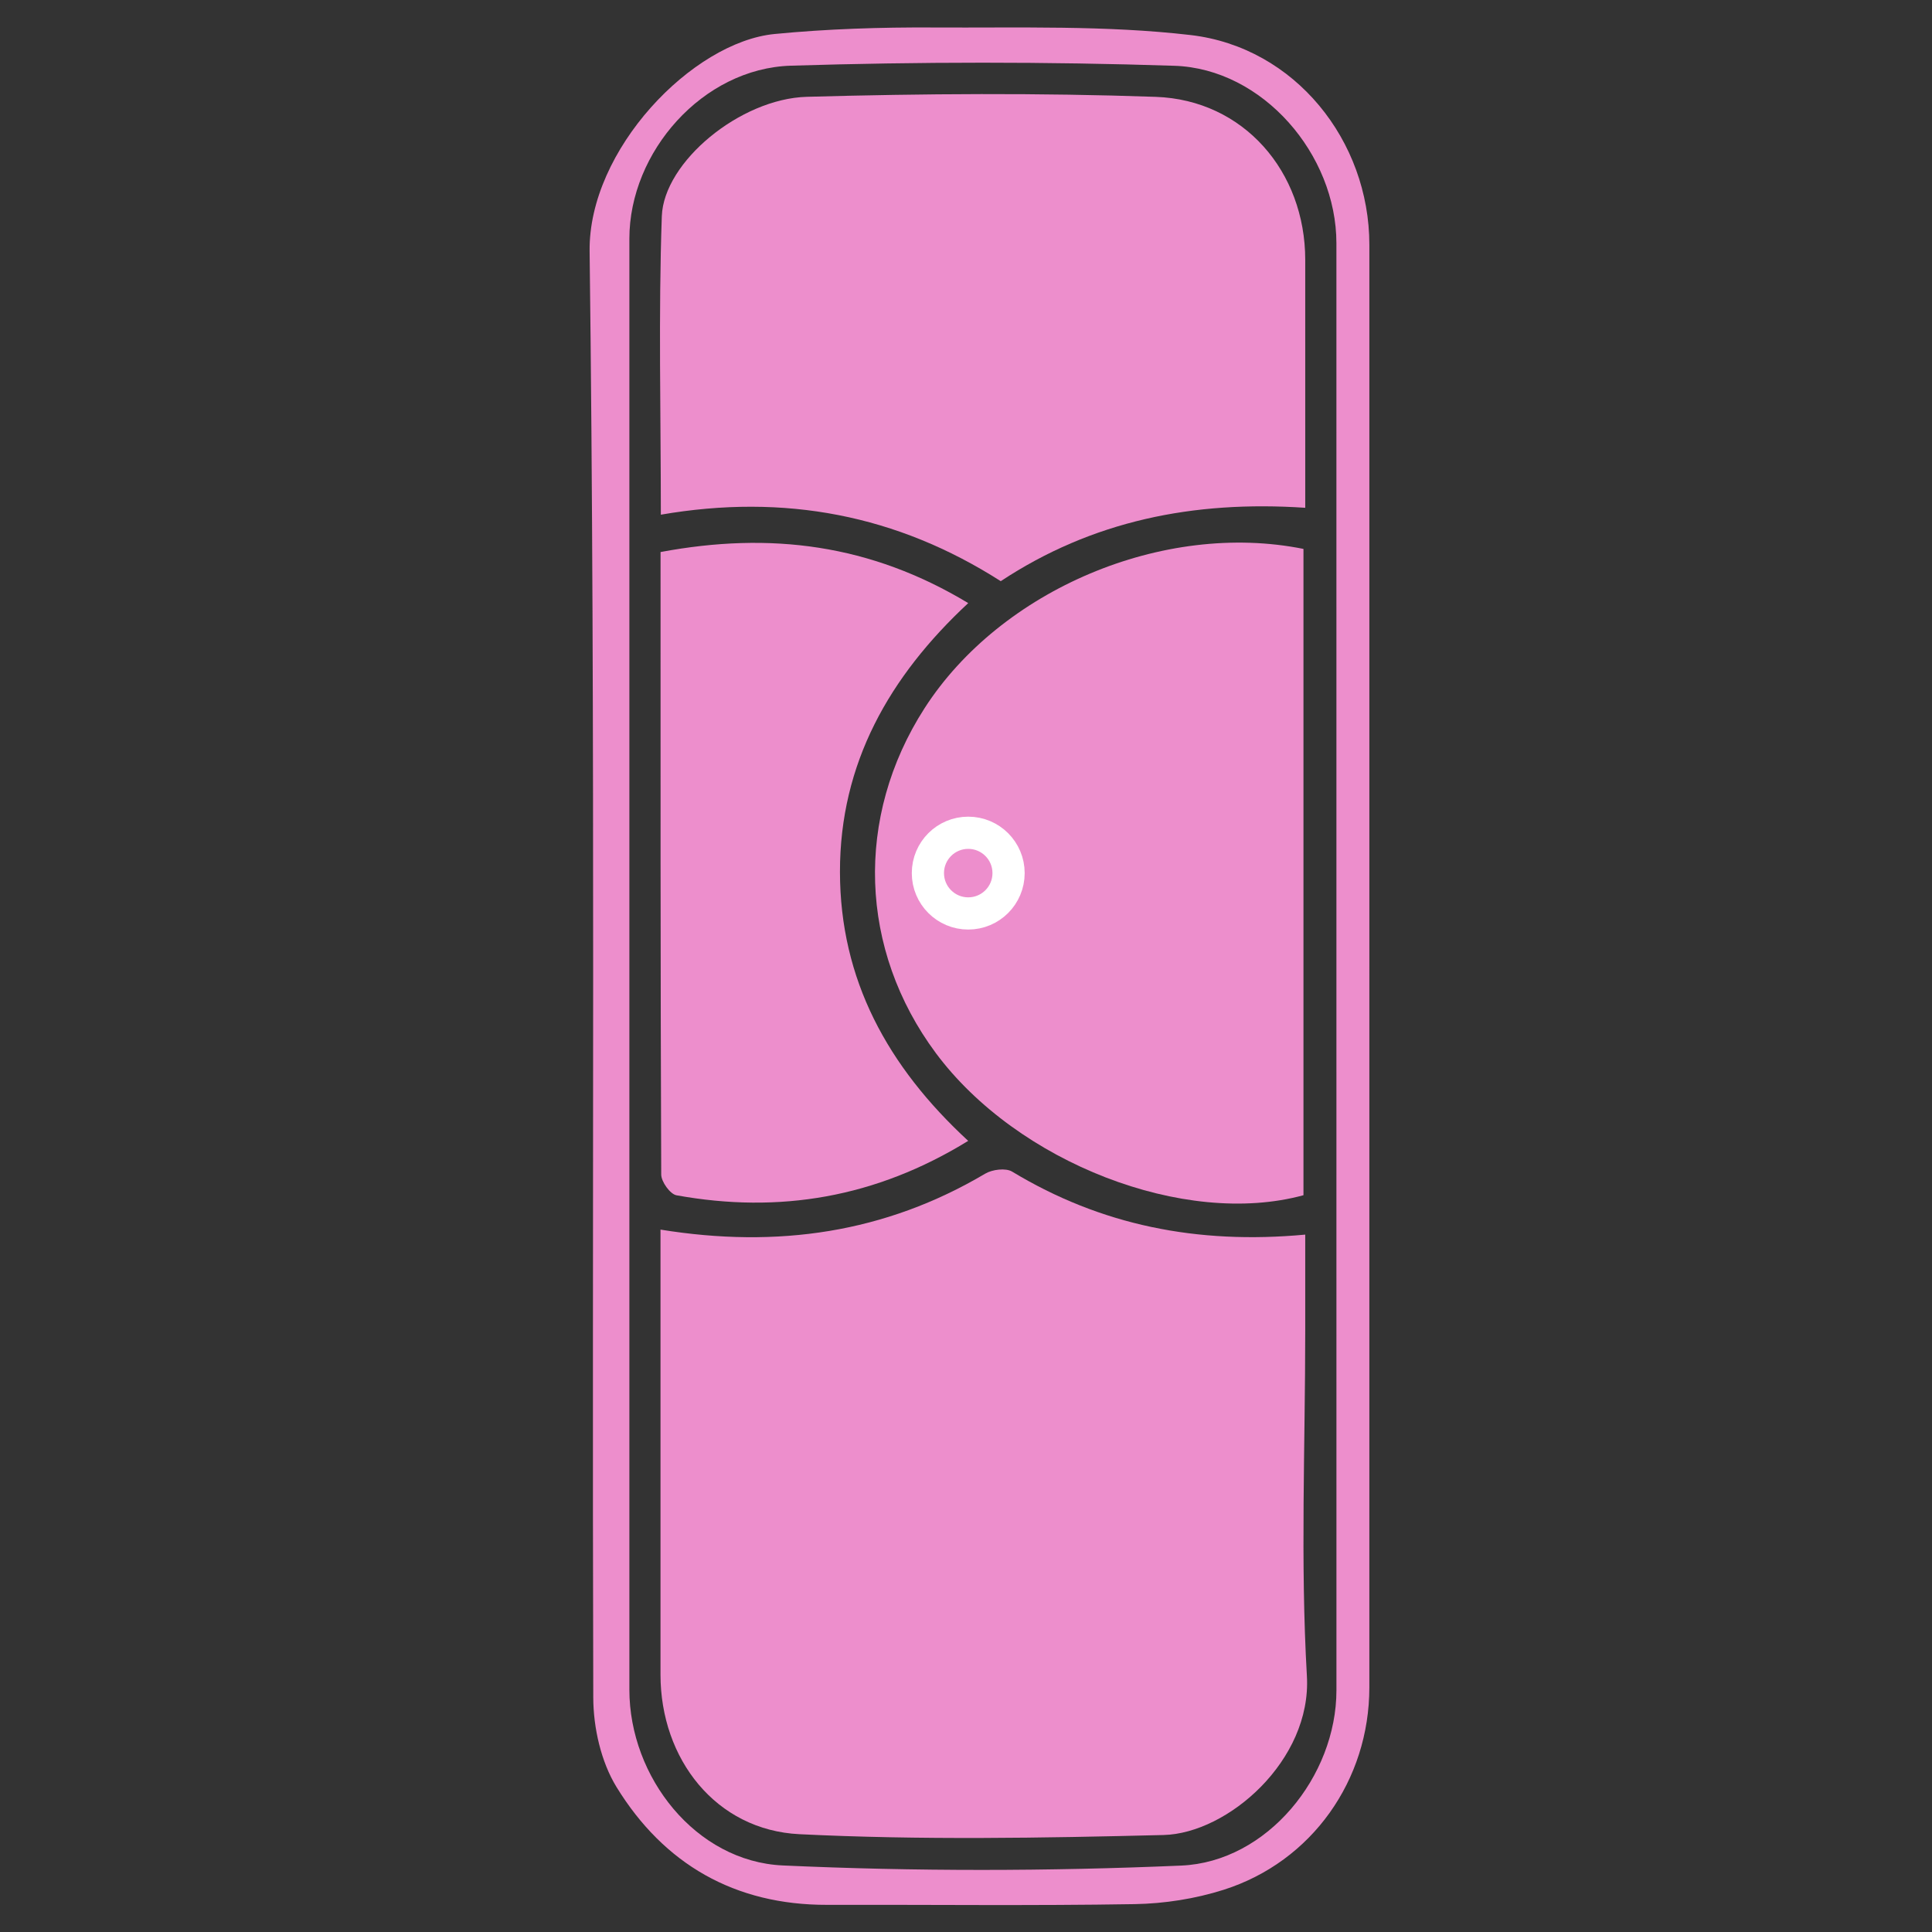 <?xml version="1.0" encoding="utf-8"?>
<!-- Generator: Adobe Illustrator 16.0.0, SVG Export Plug-In . SVG Version: 6.00 Build 0)  -->
<!DOCTYPE svg PUBLIC "-//W3C//DTD SVG 1.1//EN" "http://www.w3.org/Graphics/SVG/1.1/DTD/svg11.dtd">
<svg version="1.1" id="Layer_1" xmlns="http://www.w3.org/2000/svg" xmlns:xlink="http://www.w3.org/1999/xlink" x="0px" y="0px"
	 width="300px" height="300px" viewBox="0 0 300 300" enable-background="new 0 0 300 300" xml:space="preserve">
<rect x="0" y="0" width="300" height="300" fill="#333333" stroke="none"/>
<g>
	<path fill-rule="evenodd" clip-rule="evenodd" fill="#ED8ECC" d="M212.633,150.013c-0.002,37.338-0.001,74.676-0.002,112.012
		c0,14.385-8.911,27.068-22.635,31.424c-4.405,1.396-9.184,2.145-13.806,2.223c-15.913,0.266-31.834,0.073-47.752,0.112
		c-14.352,0.034-25.353-6.327-32.706-18.296c-2.405-3.916-3.595-9.204-3.61-13.868c-0.216-74.869,0.361-149.748-0.567-224.606
		c-0.196-15.755,15.968-32.504,28.74-33.737c8.173-0.79,16.428-1.056,24.643-1.009c13.325,0.074,26.759-0.359,39.941,1.174
		c16.211,1.888,27.754,16.429,27.754,32.562C212.634,75.34,212.634,112.676,212.633,150.013z M207.518,150.411
		c0-37.547,0-75.095-0.001-112.642c0-13.789-11.44-27.106-25.165-27.554c-19.83-0.646-39.711-0.627-59.544-0.016
		C109.125,10.62,97.729,23.59,97.728,37.073c0,75.095,0,150.19,0,225.284c0,13.624,10.339,26.697,23.82,27.31
		c20.585,0.936,41.272,0.906,61.864,0.02c13.377-0.577,24.11-13.866,24.109-27.222C207.52,225.112,207.521,187.763,207.518,150.411z
		"/>
	<path fill-rule="evenodd" clip-rule="evenodd" fill="#ED8ECC" d="M202.676,191.71c0,5.572,0,10.249,0,14.926
		c0.002,17.882-0.766,35.808,0.259,53.63c0.751,13.069-12.277,24.428-22.257,24.674c-18.841,0.466-37.735,0.8-56.544-0.127
		c-12.965-0.637-21.573-11.667-21.573-24.782c-0.001-20.829,0-41.656,0-62.485c0-2.131,0-4.262,0-6.613
		c18.188,2.943,34.885,0.509,50.42-8.687c1.104-0.655,3.188-0.919,4.183-0.317C170.936,190.246,185.865,193.271,202.676,191.71z"/>
	<path fill-rule="evenodd" clip-rule="evenodd" fill="#ED8ECC" d="M202.678,78.849c-17.403-1.16-33.087,2.029-47.284,11.396
		c-16.106-10.295-33.573-13.642-52.778-10.324c0-15.793-0.38-31.083,0.15-46.341c0.293-8.425,12.17-18.259,22.529-18.547
		c18.045-0.5,36.132-0.624,54.167,0.007c13.661,0.479,23.209,11.602,23.215,25.299C202.682,52.878,202.678,65.416,202.678,78.849z"
		/>
	<path fill-rule="evenodd" clip-rule="evenodd" fill="#ED8ECC" d="M202.401,85.235c0,33.708,0,67.071,0,100.357
		c-18.456,5.051-44.451-5.079-57.074-22.058c-11.946-16.069-12.626-36.664-1.768-53.554
		C155.38,91.593,180.637,80.848,202.401,85.235z"/>
	<path fill-rule="evenodd" clip-rule="evenodd" fill="#ED8ECC" d="M102.57,85.72c17.076-3.189,32.609-1.213,47.777,7.93
		c-12.252,11.392-19.937,24.892-19.918,41.742c0.017,16.714,7.378,30.193,19.913,41.763c-14.343,8.821-29.329,11.335-45.298,8.449
		c-0.986-0.179-2.366-2.104-2.37-3.221C102.547,150.383,102.57,118.382,102.57,85.72z"/>
	
		<circle fill-rule="evenodd" clip-rule="evenodd" fill="#ED8ECC" stroke="#FFFFFF" stroke-width="5" stroke-miterlimit="10" cx="150.347" cy="135.576" r="6.264"/>
</g>
</svg>
